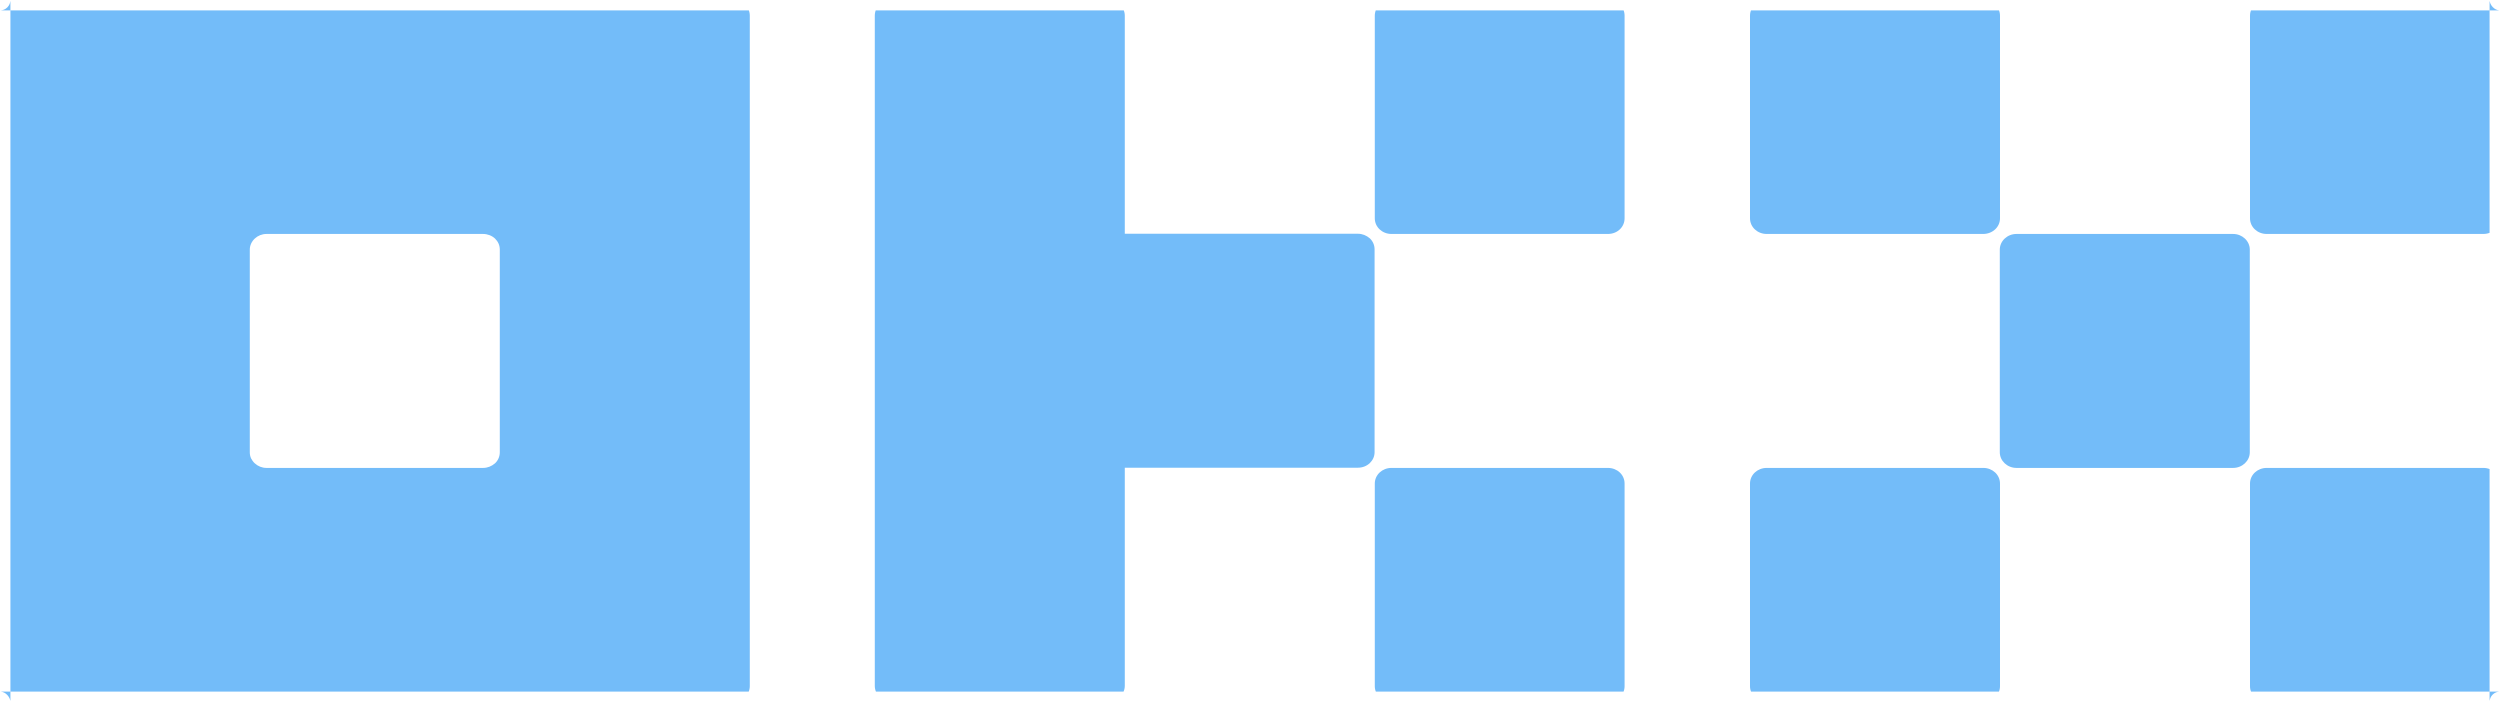 <svg width="120" height="33.696" viewBox="0 0 120 33.696" fill="none" xmlns="http://www.w3.org/2000/svg" xmlns:xlink="http://www.w3.org/1999/xlink">
	<desc>
			Created with Pixso.
	</desc>
	<defs>
		<clipPath id="clip106_317">
			<rect id="okx-1 1" rx="-0.5" width="119" height="32.696" transform="translate(0.5 0.5)" fill="white" fill-opacity="0"/>
		</clipPath>
	</defs>
	<rect id="okx-1 1" rx="-0.5" width="119" height="32.696" transform="translate(0.5 0.5)" fill="#FFFFFF" fill-opacity="0"/>
	<g clip-path="url(#clip106_317)">
		<path id="Vector" d="M35.19 0L0.8 0C0.58 0 0.38 0.08 0.23 0.22C0.16 0.29 0.1 0.37 0.06 0.46C0.02 0.55 0 0.65 0 0.75L0 32.93C0 33.13 0.08 33.32 0.23 33.46C0.38 33.6 0.58 33.68 0.79 33.68L35.19 33.68C35.4 33.68 35.6 33.6 35.75 33.46C35.83 33.4 35.89 33.31 35.93 33.22C35.97 33.13 35.99 33.03 35.99 32.93L35.99 0.75C35.99 0.55 35.91 0.36 35.75 0.22C35.6 0.08 35.4 0 35.19 0ZM23.99 21.71C23.99 21.91 23.91 22.1 23.76 22.24C23.6 22.38 23.4 22.46 23.19 22.46L12.79 22.46C12.58 22.46 12.38 22.38 12.23 22.24C12.15 22.17 12.1 22.09 12.05 22C12.01 21.91 11.99 21.81 11.99 21.71L11.99 11.98C11.99 11.78 12.08 11.59 12.23 11.45C12.38 11.31 12.58 11.23 12.79 11.23L23.19 11.23C23.4 11.23 23.61 11.31 23.76 11.45C23.83 11.52 23.89 11.6 23.93 11.69C23.97 11.78 23.99 11.88 23.99 11.98L23.99 21.71ZM107.19 11.23L96.79 11.23C96.35 11.23 95.99 11.57 95.99 11.98L95.99 21.71C95.99 22.12 96.35 22.46 96.79 22.46L107.19 22.46C107.63 22.46 107.99 22.12 107.99 21.71L107.99 11.98C107.99 11.57 107.63 11.23 107.19 11.23L107.19 11.23ZM95.2 0L84.8 0C84.36 0 84 0.34 84 0.75L84 10.48C84 10.9 84.36 11.23 84.8 11.23L95.19 11.23C95.64 11.23 96 10.9 96 10.48L96 0.75C96 0.34 95.64 0 95.19 0L95.2 0ZM119.2 0L108.8 0C108.36 0 108 0.34 108 0.75L108 10.48C108 10.9 108.36 11.23 108.8 11.23L119.2 11.23C119.64 11.23 120 10.9 120 10.48L120 0.75C120 0.34 119.64 0 119.2 0L119.2 0ZM95.2 22.46L84.8 22.46C84.36 22.46 84 22.79 84 23.21L84 32.94C84 33.35 84.36 33.68 84.8 33.68L95.19 33.68C95.64 33.68 96 33.35 96 32.94L96 23.21C96 22.79 95.64 22.46 95.2 22.46ZM119.2 22.46L108.8 22.46C108.36 22.46 108 22.79 108 23.21L108 32.94C108 33.35 108.36 33.68 108.8 33.68L119.2 33.68C119.64 33.68 120 33.35 120 32.94L120 23.21C120 22.79 119.64 22.46 119.2 22.46L119.2 22.46ZM77.18 0L66.79 0C66.35 0 65.99 0.34 65.99 0.75L65.99 10.48C65.99 10.9 66.35 11.23 66.79 11.23L77.18 11.23C77.63 11.23 77.98 10.9 77.98 10.48L77.98 0.75C77.98 0.34 77.63 0 77.18 0L77.18 0ZM77.18 22.46L66.79 22.46C66.35 22.46 65.99 22.79 65.99 23.21L65.99 32.94C65.99 33.35 66.35 33.68 66.79 33.68L77.18 33.68C77.63 33.68 77.98 33.35 77.98 32.94L77.98 23.21C77.98 22.79 77.63 22.46 77.18 22.46ZM65.98 11.97C65.98 11.77 65.9 11.58 65.75 11.44C65.59 11.3 65.39 11.22 65.18 11.22L53.99 11.22L53.99 0.75C53.99 0.55 53.9 0.36 53.75 0.22C53.6 0.08 53.39 0 53.19 0L42.79 0C42.57 0 42.37 0.08 42.22 0.22C42.15 0.29 42.09 0.37 42.05 0.46C42.01 0.55 41.99 0.65 41.99 0.75L41.99 32.92C41.99 33.12 42.07 33.31 42.22 33.45C42.37 33.59 42.57 33.67 42.79 33.67L53.18 33.67C53.4 33.67 53.6 33.59 53.75 33.45C53.9 33.31 53.99 33.12 53.99 32.92L53.99 22.45L65.18 22.45C65.4 22.45 65.6 22.37 65.75 22.23C65.82 22.16 65.88 22.08 65.92 21.99C65.96 21.9 65.98 21.8 65.98 21.7L65.98 11.97Z" fill="#73BCF9" fill-opacity="1" fill-rule="nonzero"/>
	</g>
</svg>
